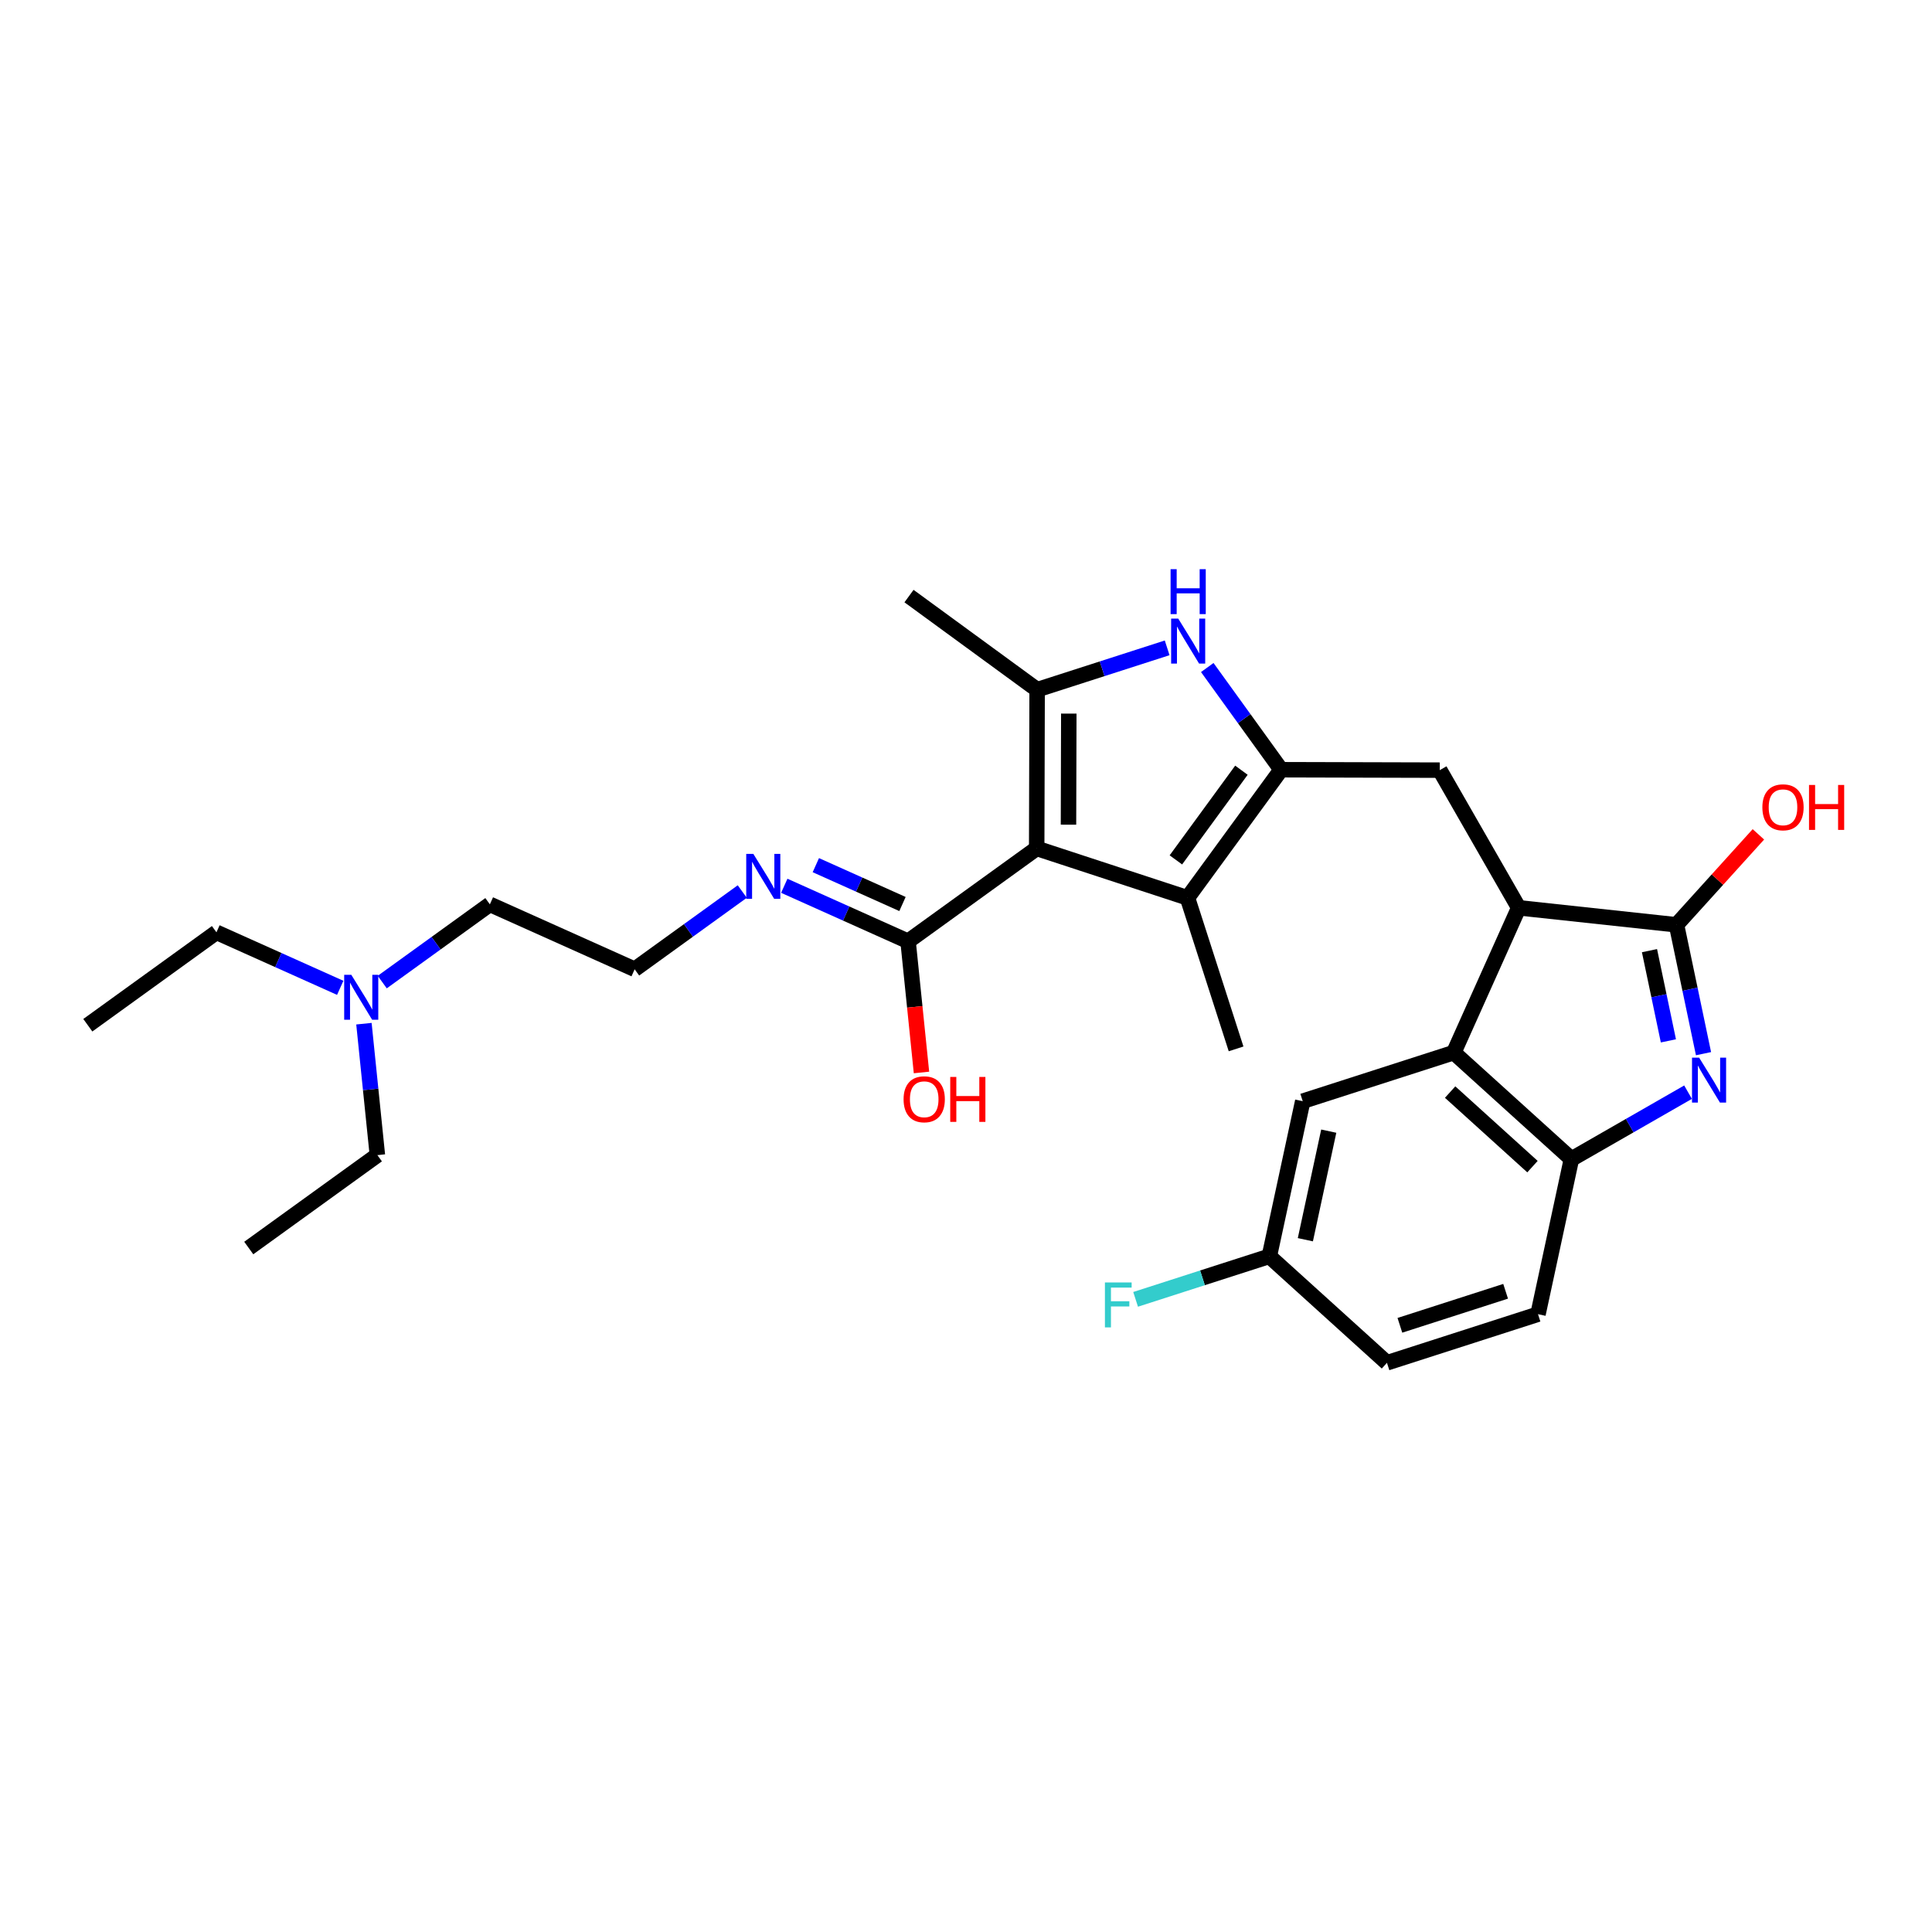 <?xml version='1.0' encoding='iso-8859-1'?>
<svg version='1.1' baseProfile='full'
              xmlns='http://www.w3.org/2000/svg'
                      xmlns:rdkit='http://www.rdkit.org/xml'
                      xmlns:xlink='http://www.w3.org/1999/xlink'
                  xml:space='preserve'
width='250px' height='250px' viewBox='0 0 250 250'>
<!-- END OF HEADER -->
<rect style='opacity:1.0;fill:#FFFFFF;stroke:none' width='250' height='250' x='0' y='0'> </rect>
<path class='bond-0 atom-0 atom-4' d='M 11.364,132.665 L 28.008,120.641' style='fill:none;fill-rule:evenodd;stroke:#000000;stroke-width:2.0px;stroke-linecap:butt;stroke-linejoin:miter;stroke-opacity:1' />
<path class='bond-1 atom-1 atom-5' d='M 32.189,161.494 L 48.833,149.471' style='fill:none;fill-rule:evenodd;stroke:#000000;stroke-width:2.0px;stroke-linecap:butt;stroke-linejoin:miter;stroke-opacity:1' />
<path class='bond-2 atom-2 atom-12' d='M 159.949,135.725 L 153.658,116.179' style='fill:none;fill-rule:evenodd;stroke:#000000;stroke-width:2.0px;stroke-linecap:butt;stroke-linejoin:miter;stroke-opacity:1' />
<path class='bond-3 atom-3 atom-13' d='M 117.625,77.133 L 134.204,89.248' style='fill:none;fill-rule:evenodd;stroke:#000000;stroke-width:2.0px;stroke-linecap:butt;stroke-linejoin:miter;stroke-opacity:1' />
<path class='bond-4 atom-4 atom-26' d='M 28.008,120.641 L 36.017,124.233' style='fill:none;fill-rule:evenodd;stroke:#000000;stroke-width:2.0px;stroke-linecap:butt;stroke-linejoin:miter;stroke-opacity:1' />
<path class='bond-4 atom-4 atom-26' d='M 36.017,124.233 L 44.025,127.825' style='fill:none;fill-rule:evenodd;stroke:#0000FF;stroke-width:2.0px;stroke-linecap:butt;stroke-linejoin:miter;stroke-opacity:1' />
<path class='bond-5 atom-5 atom-26' d='M 48.833,149.471 L 47.963,140.968' style='fill:none;fill-rule:evenodd;stroke:#000000;stroke-width:2.0px;stroke-linecap:butt;stroke-linejoin:miter;stroke-opacity:1' />
<path class='bond-5 atom-5 atom-26' d='M 47.963,140.968 L 47.093,132.465' style='fill:none;fill-rule:evenodd;stroke:#0000FF;stroke-width:2.0px;stroke-linecap:butt;stroke-linejoin:miter;stroke-opacity:1' />
<path class='bond-6 atom-6 atom-7' d='M 179.471,176.348 L 199.017,170.056' style='fill:none;fill-rule:evenodd;stroke:#000000;stroke-width:2.0px;stroke-linecap:butt;stroke-linejoin:miter;stroke-opacity:1' />
<path class='bond-6 atom-6 atom-7' d='M 181.145,171.495 L 194.827,167.091' style='fill:none;fill-rule:evenodd;stroke:#000000;stroke-width:2.0px;stroke-linecap:butt;stroke-linejoin:miter;stroke-opacity:1' />
<path class='bond-7 atom-6 atom-14' d='M 179.471,176.348 L 164.25,162.567' style='fill:none;fill-rule:evenodd;stroke:#000000;stroke-width:2.0px;stroke-linecap:butt;stroke-linejoin:miter;stroke-opacity:1' />
<path class='bond-8 atom-7 atom-17' d='M 199.017,170.056 L 203.341,149.984' style='fill:none;fill-rule:evenodd;stroke:#000000;stroke-width:2.0px;stroke-linecap:butt;stroke-linejoin:miter;stroke-opacity:1' />
<path class='bond-9 atom-8 atom-9' d='M 82.123,125.424 L 63.388,117.021' style='fill:none;fill-rule:evenodd;stroke:#000000;stroke-width:2.0px;stroke-linecap:butt;stroke-linejoin:miter;stroke-opacity:1' />
<path class='bond-10 atom-8 atom-23' d='M 82.123,125.424 L 89.086,120.394' style='fill:none;fill-rule:evenodd;stroke:#000000;stroke-width:2.0px;stroke-linecap:butt;stroke-linejoin:miter;stroke-opacity:1' />
<path class='bond-10 atom-8 atom-23' d='M 89.086,120.394 L 96.049,115.365' style='fill:none;fill-rule:evenodd;stroke:#0000FF;stroke-width:2.0px;stroke-linecap:butt;stroke-linejoin:miter;stroke-opacity:1' />
<path class='bond-11 atom-9 atom-26' d='M 63.388,117.021 L 56.425,122.051' style='fill:none;fill-rule:evenodd;stroke:#000000;stroke-width:2.0px;stroke-linecap:butt;stroke-linejoin:miter;stroke-opacity:1' />
<path class='bond-11 atom-9 atom-26' d='M 56.425,122.051 L 49.462,127.081' style='fill:none;fill-rule:evenodd;stroke:#0000FF;stroke-width:2.0px;stroke-linecap:butt;stroke-linejoin:miter;stroke-opacity:1' />
<path class='bond-12 atom-10 atom-14' d='M 168.574,142.494 L 164.25,162.567' style='fill:none;fill-rule:evenodd;stroke:#000000;stroke-width:2.0px;stroke-linecap:butt;stroke-linejoin:miter;stroke-opacity:1' />
<path class='bond-12 atom-10 atom-14' d='M 171.94,146.37 L 168.913,160.42' style='fill:none;fill-rule:evenodd;stroke:#000000;stroke-width:2.0px;stroke-linecap:butt;stroke-linejoin:miter;stroke-opacity:1' />
<path class='bond-13 atom-10 atom-15' d='M 168.574,142.494 L 188.12,136.203' style='fill:none;fill-rule:evenodd;stroke:#000000;stroke-width:2.0px;stroke-linecap:butt;stroke-linejoin:miter;stroke-opacity:1' />
<path class='bond-14 atom-11 atom-16' d='M 186.305,99.657 L 196.523,117.468' style='fill:none;fill-rule:evenodd;stroke:#000000;stroke-width:2.0px;stroke-linecap:butt;stroke-linejoin:miter;stroke-opacity:1' />
<path class='bond-15 atom-11 atom-18' d='M 186.305,99.657 L 165.772,99.601' style='fill:none;fill-rule:evenodd;stroke:#000000;stroke-width:2.0px;stroke-linecap:butt;stroke-linejoin:miter;stroke-opacity:1' />
<path class='bond-16 atom-12 atom-18' d='M 153.658,116.179 L 165.772,99.601' style='fill:none;fill-rule:evenodd;stroke:#000000;stroke-width:2.0px;stroke-linecap:butt;stroke-linejoin:miter;stroke-opacity:1' />
<path class='bond-16 atom-12 atom-18' d='M 152.159,111.27 L 160.64,99.665' style='fill:none;fill-rule:evenodd;stroke:#000000;stroke-width:2.0px;stroke-linecap:butt;stroke-linejoin:miter;stroke-opacity:1' />
<path class='bond-17 atom-12 atom-19' d='M 153.658,116.179 L 134.147,109.781' style='fill:none;fill-rule:evenodd;stroke:#000000;stroke-width:2.0px;stroke-linecap:butt;stroke-linejoin:miter;stroke-opacity:1' />
<path class='bond-18 atom-13 atom-19' d='M 134.204,89.248 L 134.147,109.781' style='fill:none;fill-rule:evenodd;stroke:#000000;stroke-width:2.0px;stroke-linecap:butt;stroke-linejoin:miter;stroke-opacity:1' />
<path class='bond-18 atom-13 atom-19' d='M 138.302,92.339 L 138.262,106.712' style='fill:none;fill-rule:evenodd;stroke:#000000;stroke-width:2.0px;stroke-linecap:butt;stroke-linejoin:miter;stroke-opacity:1' />
<path class='bond-19 atom-13 atom-24' d='M 134.204,89.248 L 142.617,86.539' style='fill:none;fill-rule:evenodd;stroke:#000000;stroke-width:2.0px;stroke-linecap:butt;stroke-linejoin:miter;stroke-opacity:1' />
<path class='bond-19 atom-13 atom-24' d='M 142.617,86.539 L 151.03,83.831' style='fill:none;fill-rule:evenodd;stroke:#0000FF;stroke-width:2.0px;stroke-linecap:butt;stroke-linejoin:miter;stroke-opacity:1' />
<path class='bond-20 atom-14 atom-22' d='M 164.25,162.567 L 155.599,165.351' style='fill:none;fill-rule:evenodd;stroke:#000000;stroke-width:2.0px;stroke-linecap:butt;stroke-linejoin:miter;stroke-opacity:1' />
<path class='bond-20 atom-14 atom-22' d='M 155.599,165.351 L 146.947,168.136' style='fill:none;fill-rule:evenodd;stroke:#33CCCC;stroke-width:2.0px;stroke-linecap:butt;stroke-linejoin:miter;stroke-opacity:1' />
<path class='bond-21 atom-15 atom-16' d='M 188.12,136.203 L 196.523,117.468' style='fill:none;fill-rule:evenodd;stroke:#000000;stroke-width:2.0px;stroke-linecap:butt;stroke-linejoin:miter;stroke-opacity:1' />
<path class='bond-22 atom-15 atom-17' d='M 188.12,136.203 L 203.341,149.984' style='fill:none;fill-rule:evenodd;stroke:#000000;stroke-width:2.0px;stroke-linecap:butt;stroke-linejoin:miter;stroke-opacity:1' />
<path class='bond-22 atom-15 atom-17' d='M 187.647,141.314 L 198.302,150.961' style='fill:none;fill-rule:evenodd;stroke:#000000;stroke-width:2.0px;stroke-linecap:butt;stroke-linejoin:miter;stroke-opacity:1' />
<path class='bond-23 atom-16 atom-20' d='M 196.523,117.468 L 216.938,119.67' style='fill:none;fill-rule:evenodd;stroke:#000000;stroke-width:2.0px;stroke-linecap:butt;stroke-linejoin:miter;stroke-opacity:1' />
<path class='bond-24 atom-17 atom-25' d='M 203.341,149.984 L 210.887,145.655' style='fill:none;fill-rule:evenodd;stroke:#000000;stroke-width:2.0px;stroke-linecap:butt;stroke-linejoin:miter;stroke-opacity:1' />
<path class='bond-24 atom-17 atom-25' d='M 210.887,145.655 L 218.433,141.326' style='fill:none;fill-rule:evenodd;stroke:#0000FF;stroke-width:2.0px;stroke-linecap:butt;stroke-linejoin:miter;stroke-opacity:1' />
<path class='bond-25 atom-18 atom-24' d='M 165.772,99.601 L 160.996,92.989' style='fill:none;fill-rule:evenodd;stroke:#000000;stroke-width:2.0px;stroke-linecap:butt;stroke-linejoin:miter;stroke-opacity:1' />
<path class='bond-25 atom-18 atom-24' d='M 160.996,92.989 L 156.22,86.377' style='fill:none;fill-rule:evenodd;stroke:#0000FF;stroke-width:2.0px;stroke-linecap:butt;stroke-linejoin:miter;stroke-opacity:1' />
<path class='bond-26 atom-19 atom-21' d='M 134.147,109.781 L 117.502,121.804' style='fill:none;fill-rule:evenodd;stroke:#000000;stroke-width:2.0px;stroke-linecap:butt;stroke-linejoin:miter;stroke-opacity:1' />
<path class='bond-27 atom-20 atom-25' d='M 216.938,119.67 L 218.686,128.008' style='fill:none;fill-rule:evenodd;stroke:#000000;stroke-width:2.0px;stroke-linecap:butt;stroke-linejoin:miter;stroke-opacity:1' />
<path class='bond-27 atom-20 atom-25' d='M 218.686,128.008 L 220.434,136.345' style='fill:none;fill-rule:evenodd;stroke:#0000FF;stroke-width:2.0px;stroke-linecap:butt;stroke-linejoin:miter;stroke-opacity:1' />
<path class='bond-27 atom-20 atom-25' d='M 213.443,123.014 L 214.667,128.851' style='fill:none;fill-rule:evenodd;stroke:#000000;stroke-width:2.0px;stroke-linecap:butt;stroke-linejoin:miter;stroke-opacity:1' />
<path class='bond-27 atom-20 atom-25' d='M 214.667,128.851 L 215.89,134.687' style='fill:none;fill-rule:evenodd;stroke:#0000FF;stroke-width:2.0px;stroke-linecap:butt;stroke-linejoin:miter;stroke-opacity:1' />
<path class='bond-28 atom-20 atom-27' d='M 216.938,119.67 L 222.237,113.817' style='fill:none;fill-rule:evenodd;stroke:#000000;stroke-width:2.0px;stroke-linecap:butt;stroke-linejoin:miter;stroke-opacity:1' />
<path class='bond-28 atom-20 atom-27' d='M 222.237,113.817 L 227.536,107.964' style='fill:none;fill-rule:evenodd;stroke:#FF0000;stroke-width:2.0px;stroke-linecap:butt;stroke-linejoin:miter;stroke-opacity:1' />
<path class='bond-29 atom-21 atom-23' d='M 117.502,121.804 L 109.494,118.212' style='fill:none;fill-rule:evenodd;stroke:#000000;stroke-width:2.0px;stroke-linecap:butt;stroke-linejoin:miter;stroke-opacity:1' />
<path class='bond-29 atom-21 atom-23' d='M 109.494,118.212 L 101.486,114.62' style='fill:none;fill-rule:evenodd;stroke:#0000FF;stroke-width:2.0px;stroke-linecap:butt;stroke-linejoin:miter;stroke-opacity:1' />
<path class='bond-29 atom-21 atom-23' d='M 116.781,116.979 L 111.175,114.465' style='fill:none;fill-rule:evenodd;stroke:#000000;stroke-width:2.0px;stroke-linecap:butt;stroke-linejoin:miter;stroke-opacity:1' />
<path class='bond-29 atom-21 atom-23' d='M 111.175,114.465 L 105.569,111.951' style='fill:none;fill-rule:evenodd;stroke:#0000FF;stroke-width:2.0px;stroke-linecap:butt;stroke-linejoin:miter;stroke-opacity:1' />
<path class='bond-30 atom-21 atom-28' d='M 117.502,121.804 L 118.371,130.29' style='fill:none;fill-rule:evenodd;stroke:#000000;stroke-width:2.0px;stroke-linecap:butt;stroke-linejoin:miter;stroke-opacity:1' />
<path class='bond-30 atom-21 atom-28' d='M 118.371,130.29 L 119.239,138.777' style='fill:none;fill-rule:evenodd;stroke:#FF0000;stroke-width:2.0px;stroke-linecap:butt;stroke-linejoin:miter;stroke-opacity:1' />
<path  class='atom-22' d='M 142.976 165.95
L 146.434 165.95
L 146.434 166.616
L 143.756 166.616
L 143.756 168.381
L 146.138 168.381
L 146.138 169.055
L 143.756 169.055
L 143.756 171.765
L 142.976 171.765
L 142.976 165.95
' fill='#33CCCC'/>
<path  class='atom-23' d='M 97.482 110.493
L 99.388 113.573
Q 99.576 113.877, 99.88 114.427
Q 100.184 114.978, 100.201 115.011
L 100.201 110.493
L 100.973 110.493
L 100.973 116.308
L 100.176 116.308
L 98.131 112.941
Q 97.893 112.547, 97.638 112.095
Q 97.392 111.643, 97.318 111.504
L 97.318 116.308
L 96.562 116.308
L 96.562 110.493
L 97.482 110.493
' fill='#0000FF'/>
<path  class='atom-24' d='M 152.464 80.049
L 154.369 83.129
Q 154.558 83.433, 154.862 83.983
Q 155.166 84.533, 155.182 84.566
L 155.182 80.049
L 155.954 80.049
L 155.954 85.864
L 155.158 85.864
L 153.113 82.496
Q 152.874 82.102, 152.62 81.65
Q 152.373 81.199, 152.299 81.059
L 152.299 85.864
L 151.544 85.864
L 151.544 80.049
L 152.464 80.049
' fill='#0000FF'/>
<path  class='atom-24' d='M 151.474 73.652
L 152.262 73.652
L 152.262 76.124
L 155.236 76.124
L 155.236 73.652
L 156.024 73.652
L 156.024 79.467
L 155.236 79.467
L 155.236 76.781
L 152.262 76.781
L 152.262 79.467
L 151.474 79.467
L 151.474 73.652
' fill='#0000FF'/>
<path  class='atom-25' d='M 219.866 136.859
L 221.772 139.939
Q 221.96 140.243, 222.264 140.793
Q 222.568 141.343, 222.585 141.376
L 222.585 136.859
L 223.357 136.859
L 223.357 142.674
L 222.56 142.674
L 220.515 139.306
Q 220.277 138.912, 220.022 138.46
Q 219.776 138.009, 219.702 137.869
L 219.702 142.674
L 218.946 142.674
L 218.946 136.859
L 219.866 136.859
' fill='#0000FF'/>
<path  class='atom-26' d='M 45.458 126.137
L 47.363 129.217
Q 47.552 129.521, 47.856 130.071
Q 48.16 130.621, 48.176 130.654
L 48.176 126.137
L 48.949 126.137
L 48.949 131.952
L 48.152 131.952
L 46.107 128.584
Q 45.868 128.19, 45.614 127.738
Q 45.367 127.287, 45.294 127.147
L 45.294 131.952
L 44.538 131.952
L 44.538 126.137
L 45.458 126.137
' fill='#0000FF'/>
<path  class='atom-27' d='M 228.05 104.465
Q 228.05 103.069, 228.739 102.289
Q 229.429 101.509, 230.719 101.509
Q 232.008 101.509, 232.698 102.289
Q 233.388 103.069, 233.388 104.465
Q 233.388 105.878, 232.69 106.683
Q 231.992 107.48, 230.719 107.48
Q 229.438 107.48, 228.739 106.683
Q 228.05 105.886, 228.05 104.465
M 230.719 106.823
Q 231.606 106.823, 232.082 106.231
Q 232.567 105.632, 232.567 104.465
Q 232.567 103.324, 232.082 102.749
Q 231.606 102.166, 230.719 102.166
Q 229.832 102.166, 229.347 102.741
Q 228.871 103.316, 228.871 104.465
Q 228.871 105.64, 229.347 106.231
Q 229.832 106.823, 230.719 106.823
' fill='#FF0000'/>
<path  class='atom-27' d='M 234.086 101.574
L 234.875 101.574
L 234.875 104.046
L 237.848 104.046
L 237.848 101.574
L 238.636 101.574
L 238.636 107.389
L 237.848 107.389
L 237.848 104.704
L 234.875 104.704
L 234.875 107.389
L 234.086 107.389
L 234.086 101.574
' fill='#FF0000'/>
<path  class='atom-28' d='M 116.923 142.247
Q 116.923 140.85, 117.613 140.07
Q 118.303 139.29, 119.593 139.29
Q 120.882 139.29, 121.572 140.07
Q 122.262 140.85, 122.262 142.247
Q 122.262 143.659, 121.564 144.464
Q 120.866 145.261, 119.593 145.261
Q 118.311 145.261, 117.613 144.464
Q 116.923 143.668, 116.923 142.247
M 119.593 144.604
Q 120.48 144.604, 120.956 144.013
Q 121.441 143.413, 121.441 142.247
Q 121.441 141.105, 120.956 140.53
Q 120.48 139.947, 119.593 139.947
Q 118.706 139.947, 118.221 140.522
Q 117.745 141.097, 117.745 142.247
Q 117.745 143.421, 118.221 144.013
Q 118.706 144.604, 119.593 144.604
' fill='#FF0000'/>
<path  class='atom-28' d='M 122.96 139.356
L 123.748 139.356
L 123.748 141.828
L 126.722 141.828
L 126.722 139.356
L 127.51 139.356
L 127.51 145.171
L 126.722 145.171
L 126.722 142.485
L 123.748 142.485
L 123.748 145.171
L 122.96 145.171
L 122.96 139.356
' fill='#FF0000'/>
</svg>
